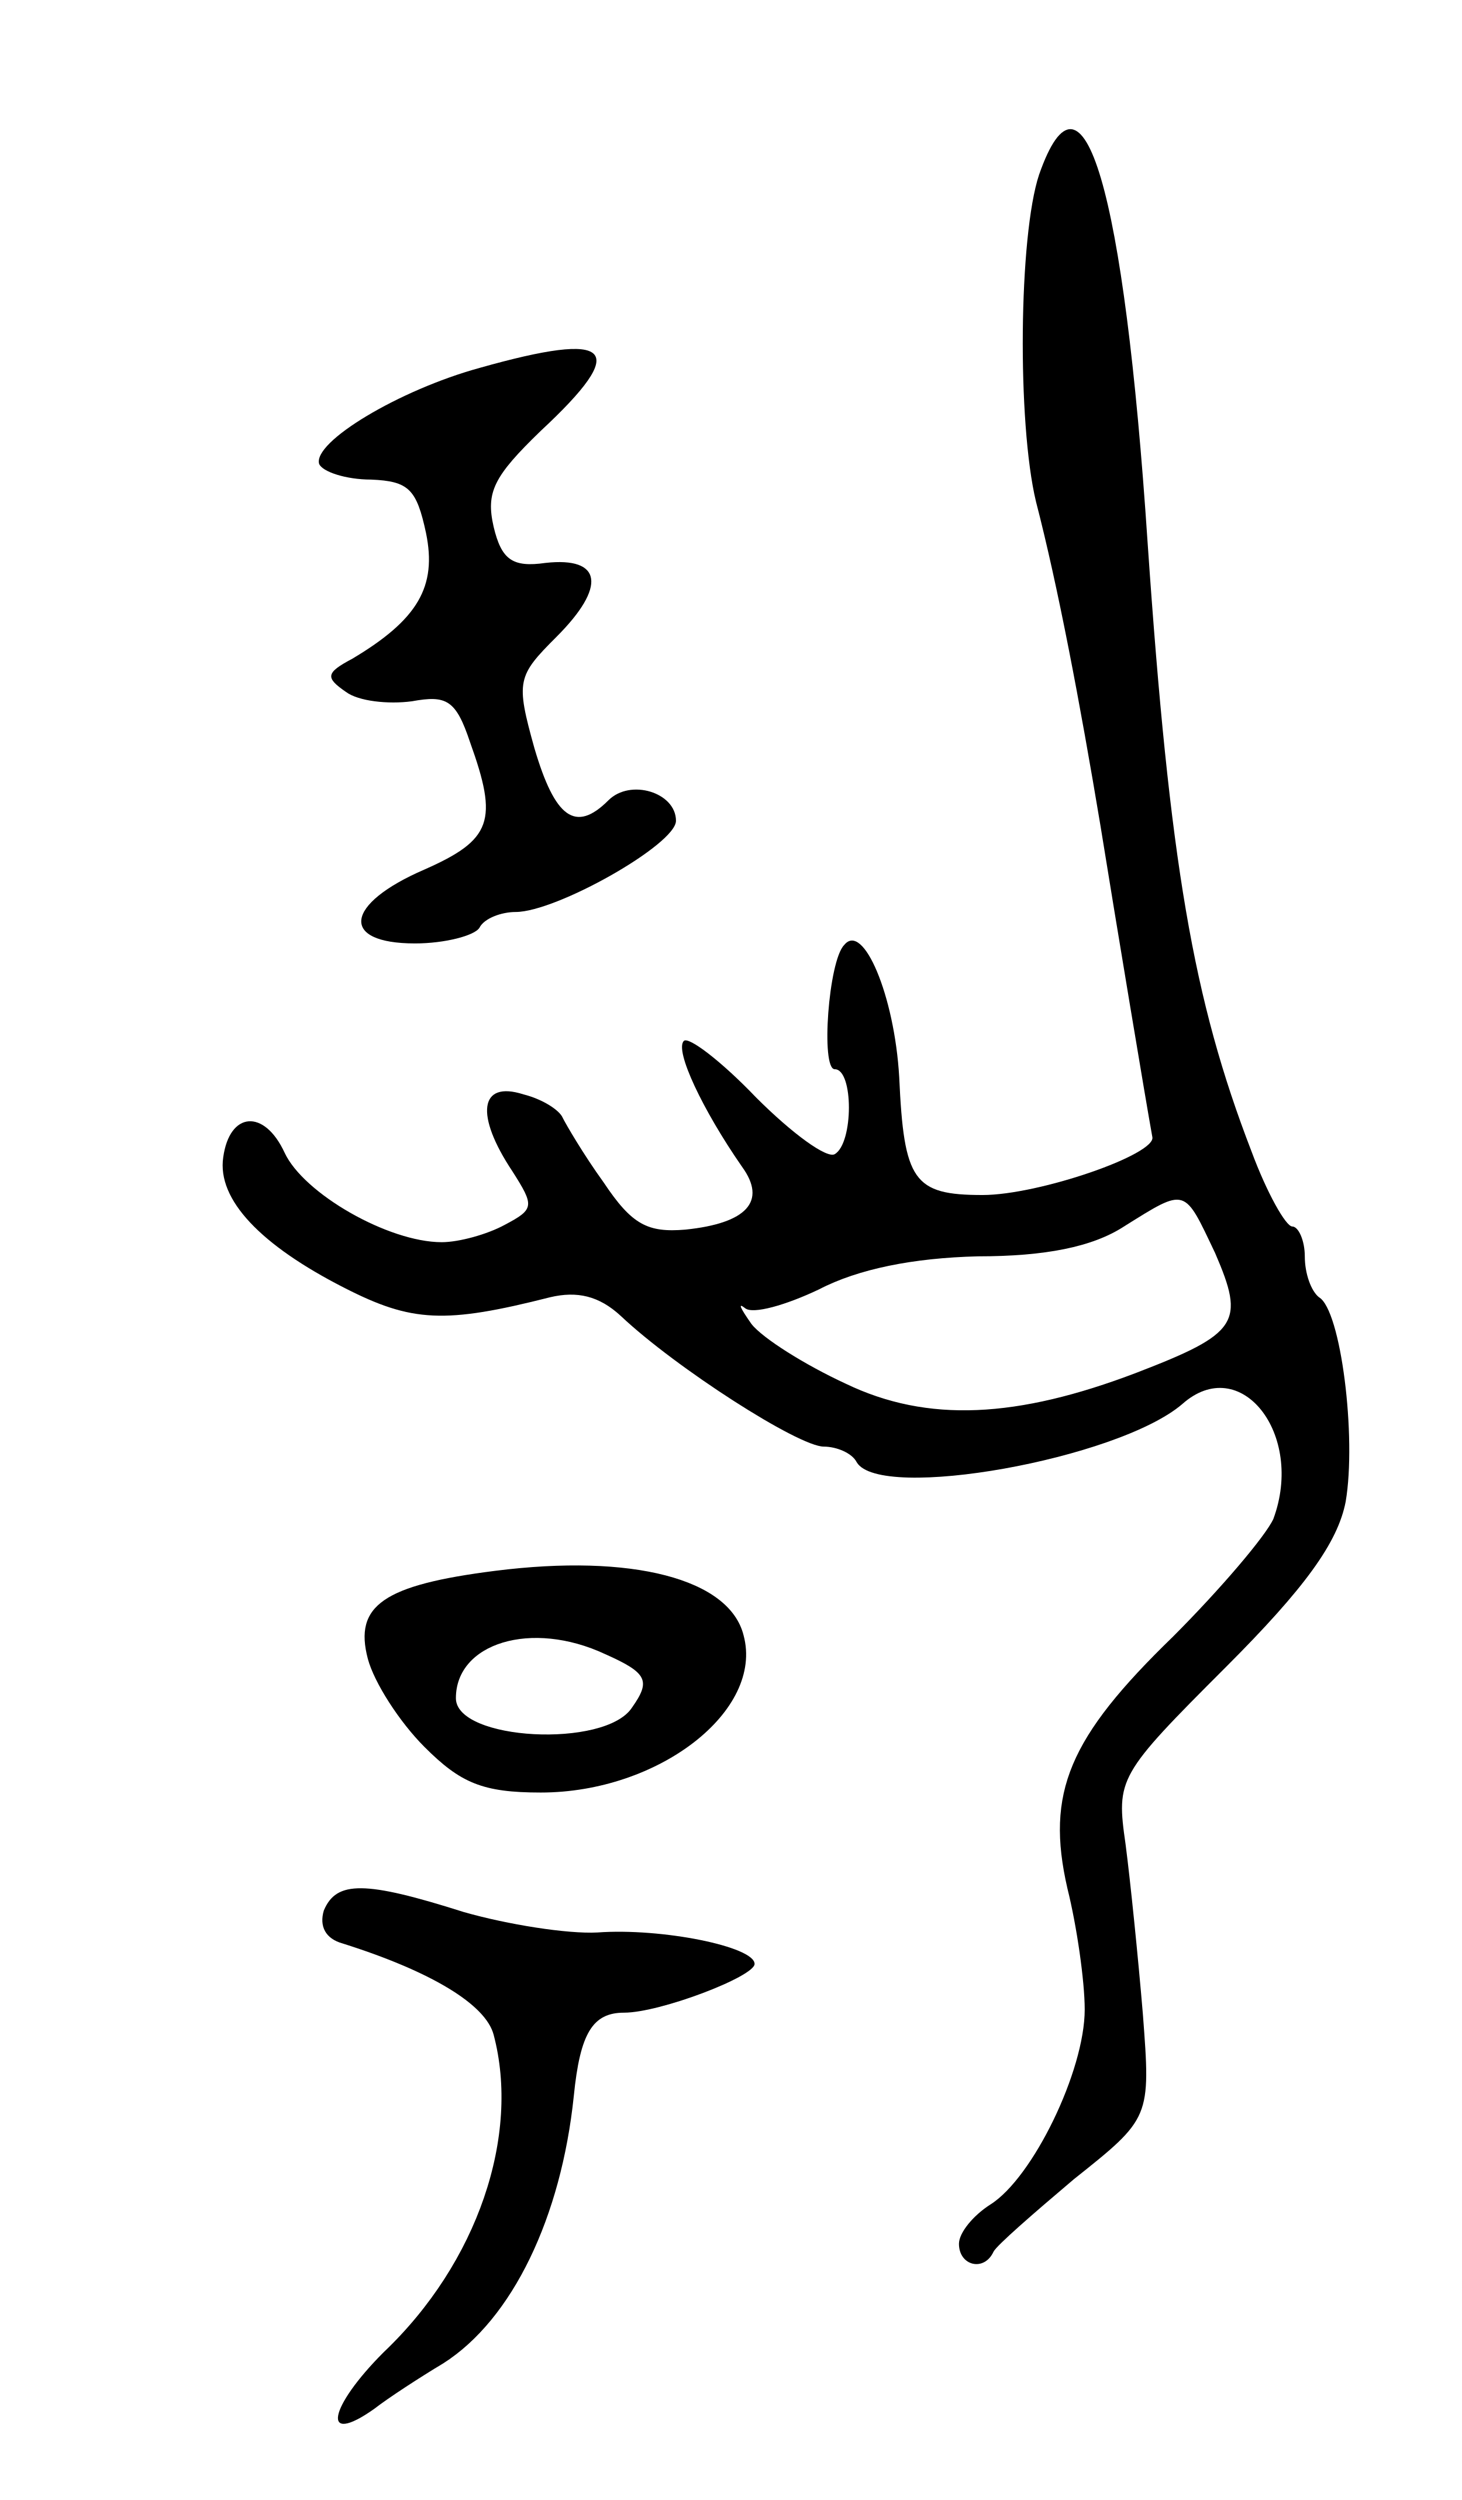 <svg version="1.0" xmlns="http://www.w3.org/2000/svg" width="93" height="159" viewBox="0 0 93 159" ><g transform="translate(0,159) scale(0.1,-0.1)" ><path d="M661 1479 c-13 -39 -14 -158 -2 -208 14 -54 28 -128 41 -206 10 -62 29 -176 33 -198 3 -11 -72 -37 -108 -37 -44 0 -50 9 -53 75 -3 52 -23 99 -35 84 -10 -10 -15 -79 -6 -79 12 0 12 -47 0 -54 -5 -3 -27 13 -50 36 -22 23 -43 39 -46 36 -6 -6 12 -44 37 -80 16 -22 3 -36 -36 -40 -24 -2 -34 3 -52 30 -13 18 -24 37 -26 41 -2 5 -13 12 -25 15 -28 9 -31 -13 -7 -49 14 -22 14 -24 -5 -34 -11 -6 -29 -11 -40 -11 -34 0 -88 31 -100 57 -13 28 -35 26 -39 -3 -4 -27 24 -56 77 -83 43 -22 64 -23 131 -6 17 4 31 1 45 -12 35 -33 113 -83 129 -83 8 0 18 -4 21 -10 15 -25 166 2 207 37 37 33 78 -19 58 -73 -5 -11 -34 -45 -64 -75 -66 -64 -81 -99 -67 -160 6 -24 11 -59 11 -77 0 -39 -33 -107 -60 -124 -11 -7 -20 -18 -20 -25 0 -14 16 -18 22 -5 2 4 25 24 51 46 49 39 49 39 44 105 -3 36 -8 85 -11 108 -6 42 -5 44 64 113 50 50 71 79 76 105 7 41 -3 122 -17 130 -5 4 -9 15 -9 26 0 10 -4 19 -8 19 -4 0 -16 21 -26 48 -37 96 -52 183 -66 387 -15 225 -41 314 -69 234z m112 -686 c19 -44 15 -51 -50 -76 -76 -29 -133 -32 -185 -7 -26 12 -53 29 -60 38 -7 10 -9 14 -4 10 5 -4 26 2 47 12 25 13 60 20 101 21 43 0 73 6 93 19 40 25 38 25 58 -17z"/><path d="M305 1356 c-51 -14 -106 -47 -102 -61 2 -5 17 -10 33 -10 24 -1 29 -6 35 -34 7 -34 -5 -55 -47 -80 -17 -9 -17 -12 -4 -21 8 -6 27 -8 42 -6 22 4 28 1 37 -26 18 -50 14 -62 -29 -81 -51 -22 -54 -47 -6 -47 19 0 38 5 41 10 3 6 14 10 23 10 26 0 102 43 102 58 0 18 -29 27 -43 13 -21 -21 -34 -11 -47 33 -12 43 -11 46 14 71 32 32 29 51 -7 47 -21 -3 -28 2 -33 23 -5 22 0 32 30 61 57 53 46 64 -39 40z"/><path d="M315 591 c-71 -9 -90 -22 -81 -56 4 -15 20 -40 36 -56 23 -23 37 -29 74 -29 75 0 142 52 129 100 -9 36 -71 52 -158 41z m70 -53 c27 -12 29 -17 17 -34 -17 -26 -112 -21 -112 6 0 35 48 50 95 28z"/><path d="M206 375 c-3 -10 1 -18 12 -21 57 -18 91 -39 96 -58 17 -64 -10 -145 -70 -202 -35 -35 -40 -60 -6 -36 9 7 29 20 44 29 44 28 75 93 83 170 4 40 12 53 32 53 23 0 83 23 83 31 0 11 -59 23 -100 20 -19 -1 -57 5 -85 13 -63 20 -81 20 -89 1z"/></g></svg> 
